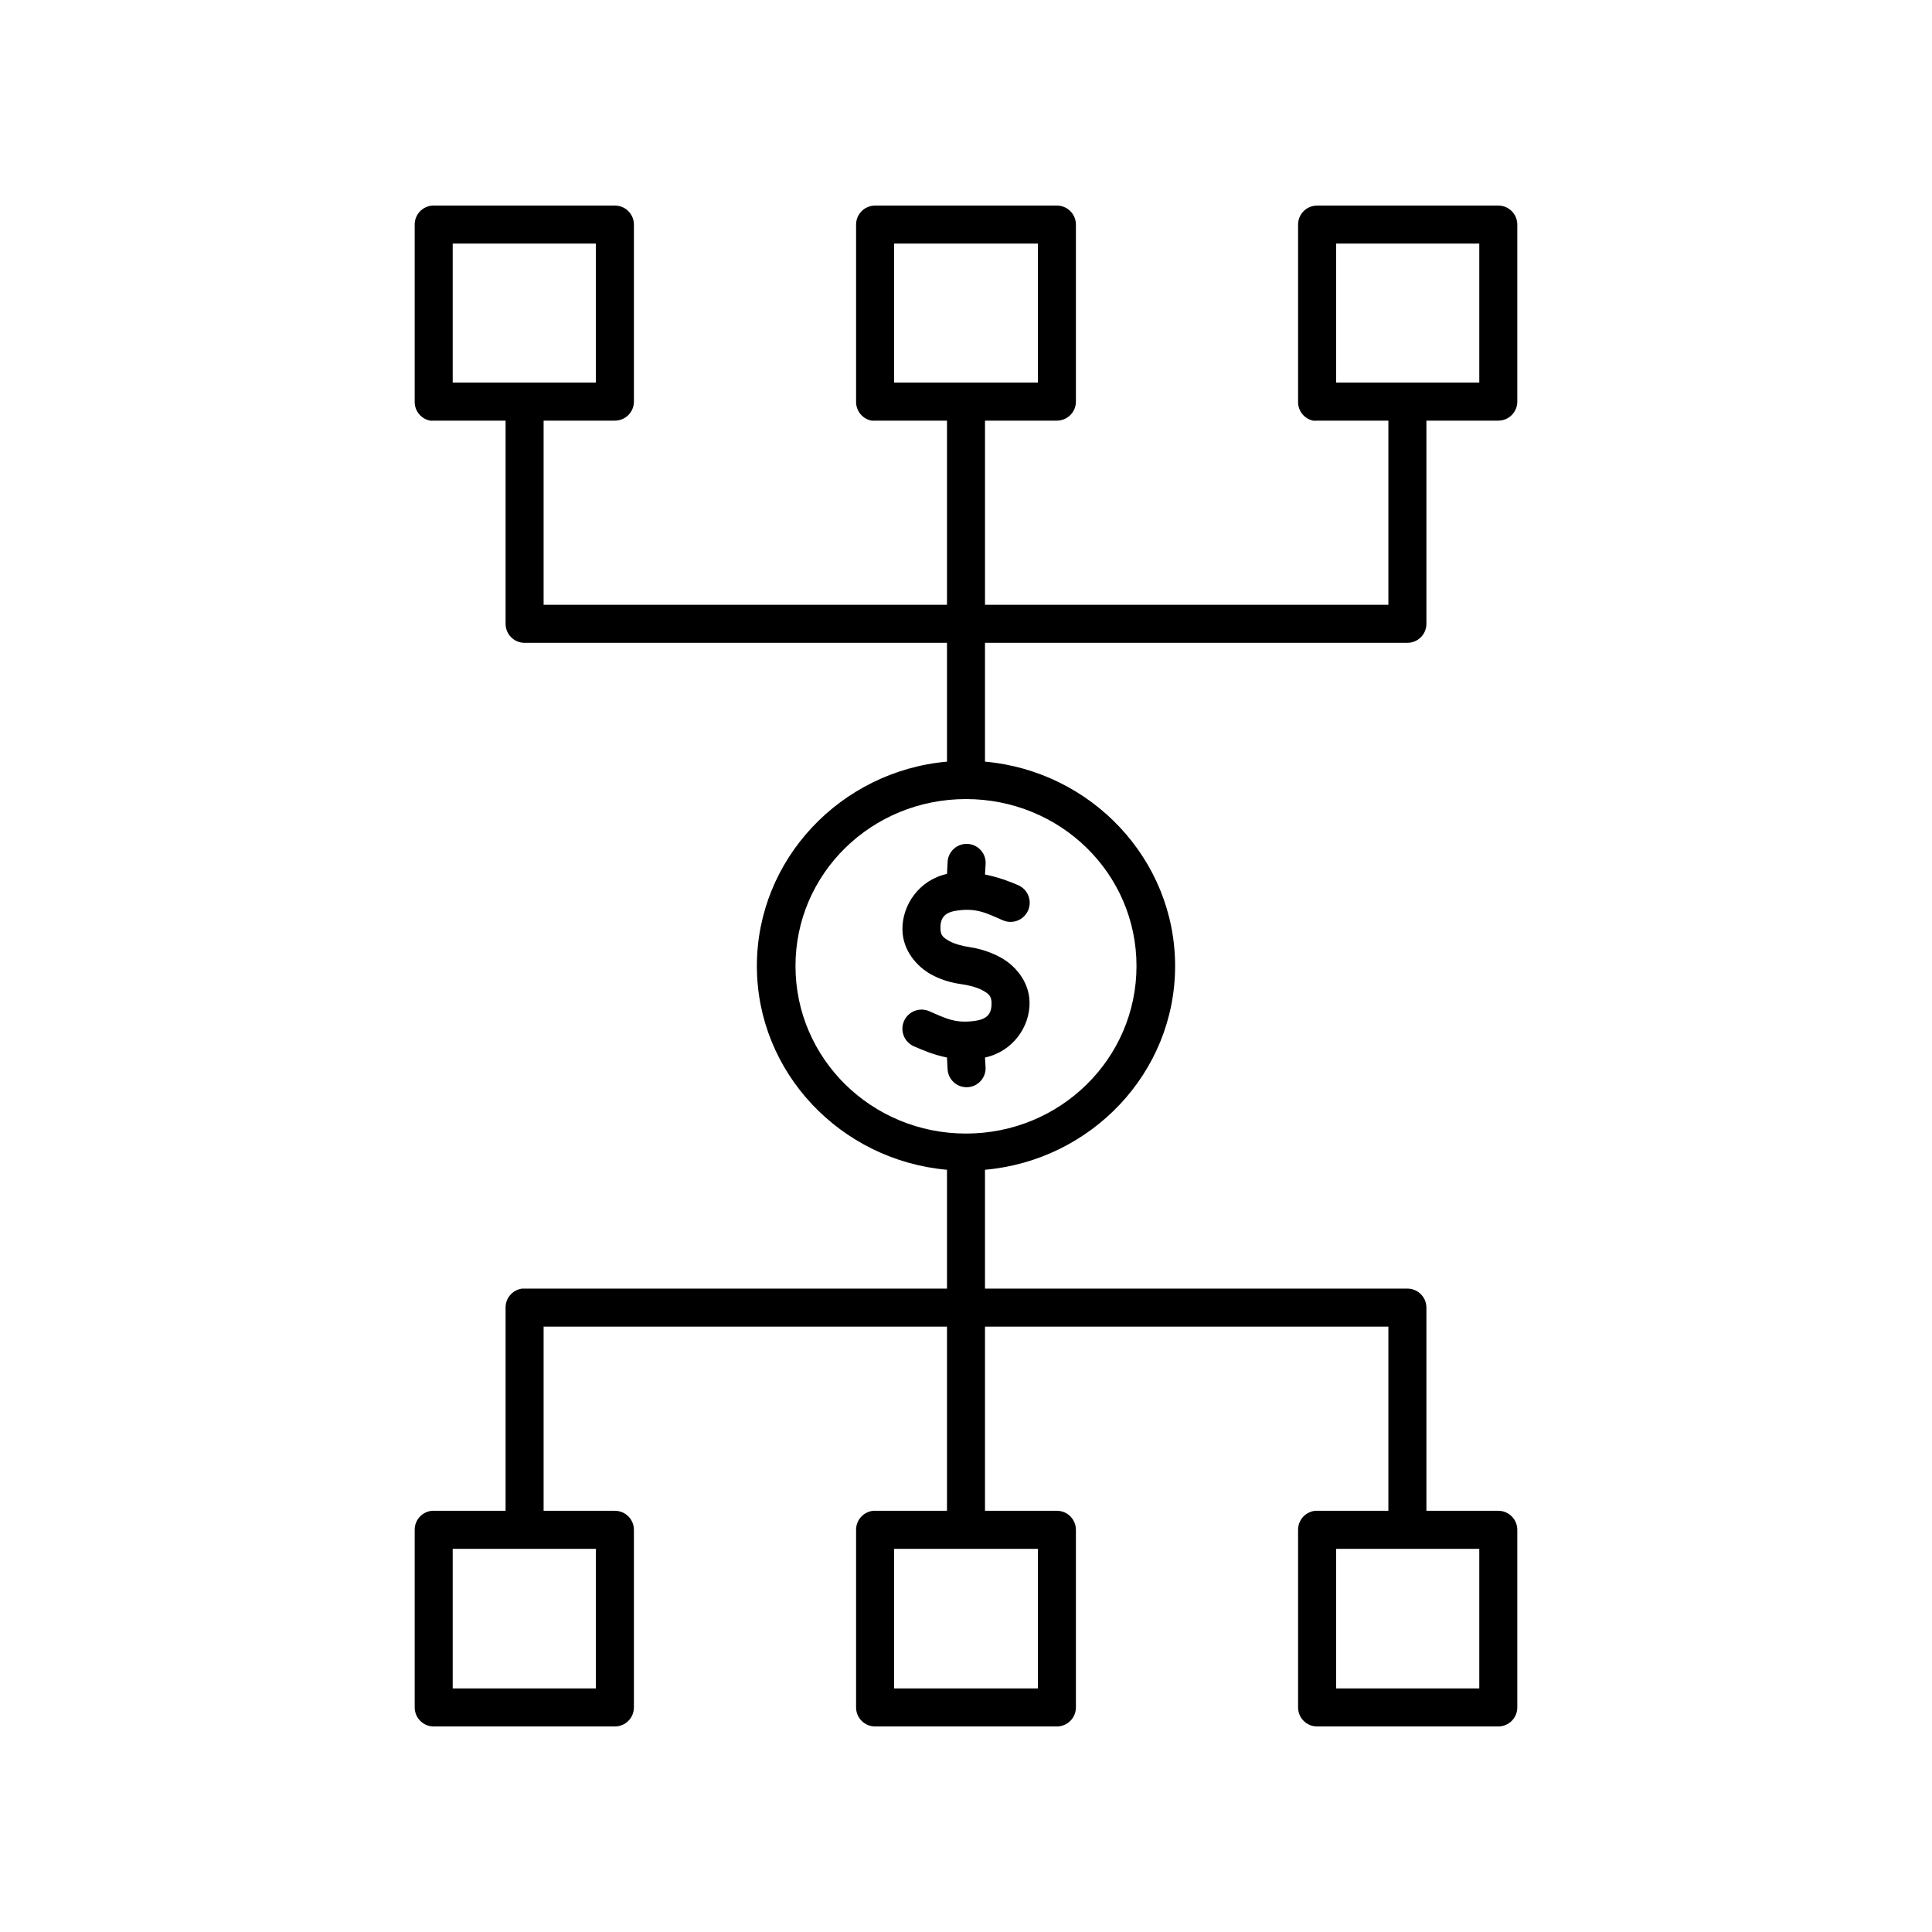 <?xml version="1.0" encoding="UTF-8"?>
<!-- Uploaded to: ICON Repo, www.iconrepo.com, Generator: ICON Repo Mixer Tools -->
<svg fill="#000000" width="800px" height="800px" version="1.1" viewBox="144 144 512 512" xmlns="http://www.w3.org/2000/svg">
 <path d="m258.62 198.48c-2.66 0.164-4.727 2.371-4.723 5.035v46.918c-0.043 2.453 1.684 4.578 4.094 5.039 0.312 0.027 0.629 0.027 0.945 0h19.047v53.844c0 2.781 2.258 5.039 5.039 5.039h111.94v31.488c-28.156 2.512-50.383 25.879-50.383 54.16 0 28.277 22.23 51.5 50.383 54v31.488h-111.94c-0.211-0.012-0.418-0.012-0.629 0-2.535 0.32-4.43 2.484-4.41 5.039v53.844h-19.047c-0.16-0.008-0.316-0.008-0.473 0-2.598 0.246-4.578 2.43-4.566 5.039v47.074c0 2.781 2.254 5.039 5.039 5.039h48.02c2.781 0 5.035-2.258 5.035-5.039v-47.074c0-2.781-2.254-5.039-5.035-5.039h-18.895v-48.805h106.9v48.805h-19.051c-0.156-0.008-0.316-0.008-0.473 0-2.598 0.246-4.578 2.43-4.566 5.039v47.074c0 2.781 2.258 5.039 5.039 5.039h48.176c2.785 0 5.039-2.258 5.039-5.039v-47.074c0-2.781-2.254-5.039-5.039-5.039h-19.051v-48.805h106.9v48.805h-18.891c-0.16-0.008-0.316-0.008-0.473 0-2.598 0.246-4.578 2.43-4.566 5.039v47.074c0 2.781 2.254 5.039 5.039 5.039h48.02c2.781 0 5.035-2.258 5.035-5.039v-47.074c0-2.781-2.254-5.039-5.035-5.039h-19.051v-53.844c0-2.781-2.258-5.039-5.039-5.039h-111.94v-31.488c28.164-2.5 50.383-25.723 50.383-54 0-28.281-22.219-51.648-50.383-54.16v-31.488h111.94c2.781 0 5.039-2.258 5.039-5.039v-53.844h19.051c2.781 0 5.035-2.258 5.035-5.039v-46.918c0-2.781-2.254-5.035-5.035-5.035h-48.02c-2.785 0-5.039 2.254-5.039 5.035v46.918c-0.059 2.402 1.59 4.512 3.938 5.039 0.363 0.039 0.734 0.039 1.102 0h18.891v48.805h-106.9v-48.805h19.051c2.785 0 5.039-2.258 5.039-5.039v-46.918c0-2.781-2.254-5.035-5.039-5.035h-48.176c-2.781 0-5.039 2.254-5.039 5.035v46.918c-0.043 2.453 1.688 4.578 4.094 5.039 0.316 0.027 0.633 0.027 0.945 0h19.051v48.805h-106.9v-48.805h18.895c2.781 0 5.035-2.258 5.035-5.039v-46.918c0-2.781-2.254-5.035-5.035-5.035h-48.02c-0.105-0.004-0.211-0.004-0.316 0zm5.352 10.074h37.945v36.84h-37.945zm116.98 0h38.098v36.84h-38.098zm117.13 0h37.945v36.84h-37.945zm-98.082 147.21c25.004 0 45.184 19.691 45.184 44.242 0 24.547-20.18 44.398-45.184 44.398-25.008 0-45.188-19.852-45.188-44.398 0-24.551 20.18-44.242 45.188-44.242zm-0.789 11.965c-2.352 0.449-4.059 2.488-4.094 4.883l-0.156 2.988c-7.332 1.57-11.926 8.254-11.809 14.801 0.102 5.723 4.047 9.852 7.559 11.809 3.508 1.953 6.824 2.426 8.5 2.676 1.16 0.172 3.559 0.664 5.195 1.574 1.641 0.914 2.328 1.5 2.363 3.309 0.043 2.535-0.812 4.195-4.094 4.723-5.402 0.863-8.066-0.625-12.438-2.519-2.562-1.109-5.535 0.059-6.66 2.609-1.125 2.555 0.02 5.535 2.566 6.68 2.273 0.984 5.269 2.289 8.816 2.992l0.156 2.988c0.086 2.785 2.414 4.969 5.195 4.883 2.785-0.086 4.969-2.414 4.883-5.195l-0.16-2.676c7.324-1.566 11.926-8.102 11.809-14.645-0.102-5.719-4.047-9.852-7.555-11.809-3.512-1.953-6.824-2.582-8.504-2.832-1.164-0.172-3.559-0.664-5.195-1.574-1.637-0.914-2.328-1.5-2.359-3.309-0.047-2.531 0.809-4.195 4.09-4.723 5.402-0.863 8.066 0.625 12.441 2.519 1.23 0.543 2.629 0.574 3.883 0.09 1.254-0.488 2.266-1.453 2.809-2.688 0.543-1.23 0.574-2.629 0.086-3.883-0.488-1.254-1.453-2.266-2.688-2.809-2.269-0.984-5.269-2.129-8.816-2.832l0.16-2.676c0.125-1.574-0.488-3.113-1.664-4.164-1.176-1.051-2.773-1.492-4.32-1.191zm-135.24 186.73h37.945v36.996h-37.945zm116.98 0h38.098v36.996h-38.098zm117.13 0h37.945v36.996h-37.945z"/>
</svg>